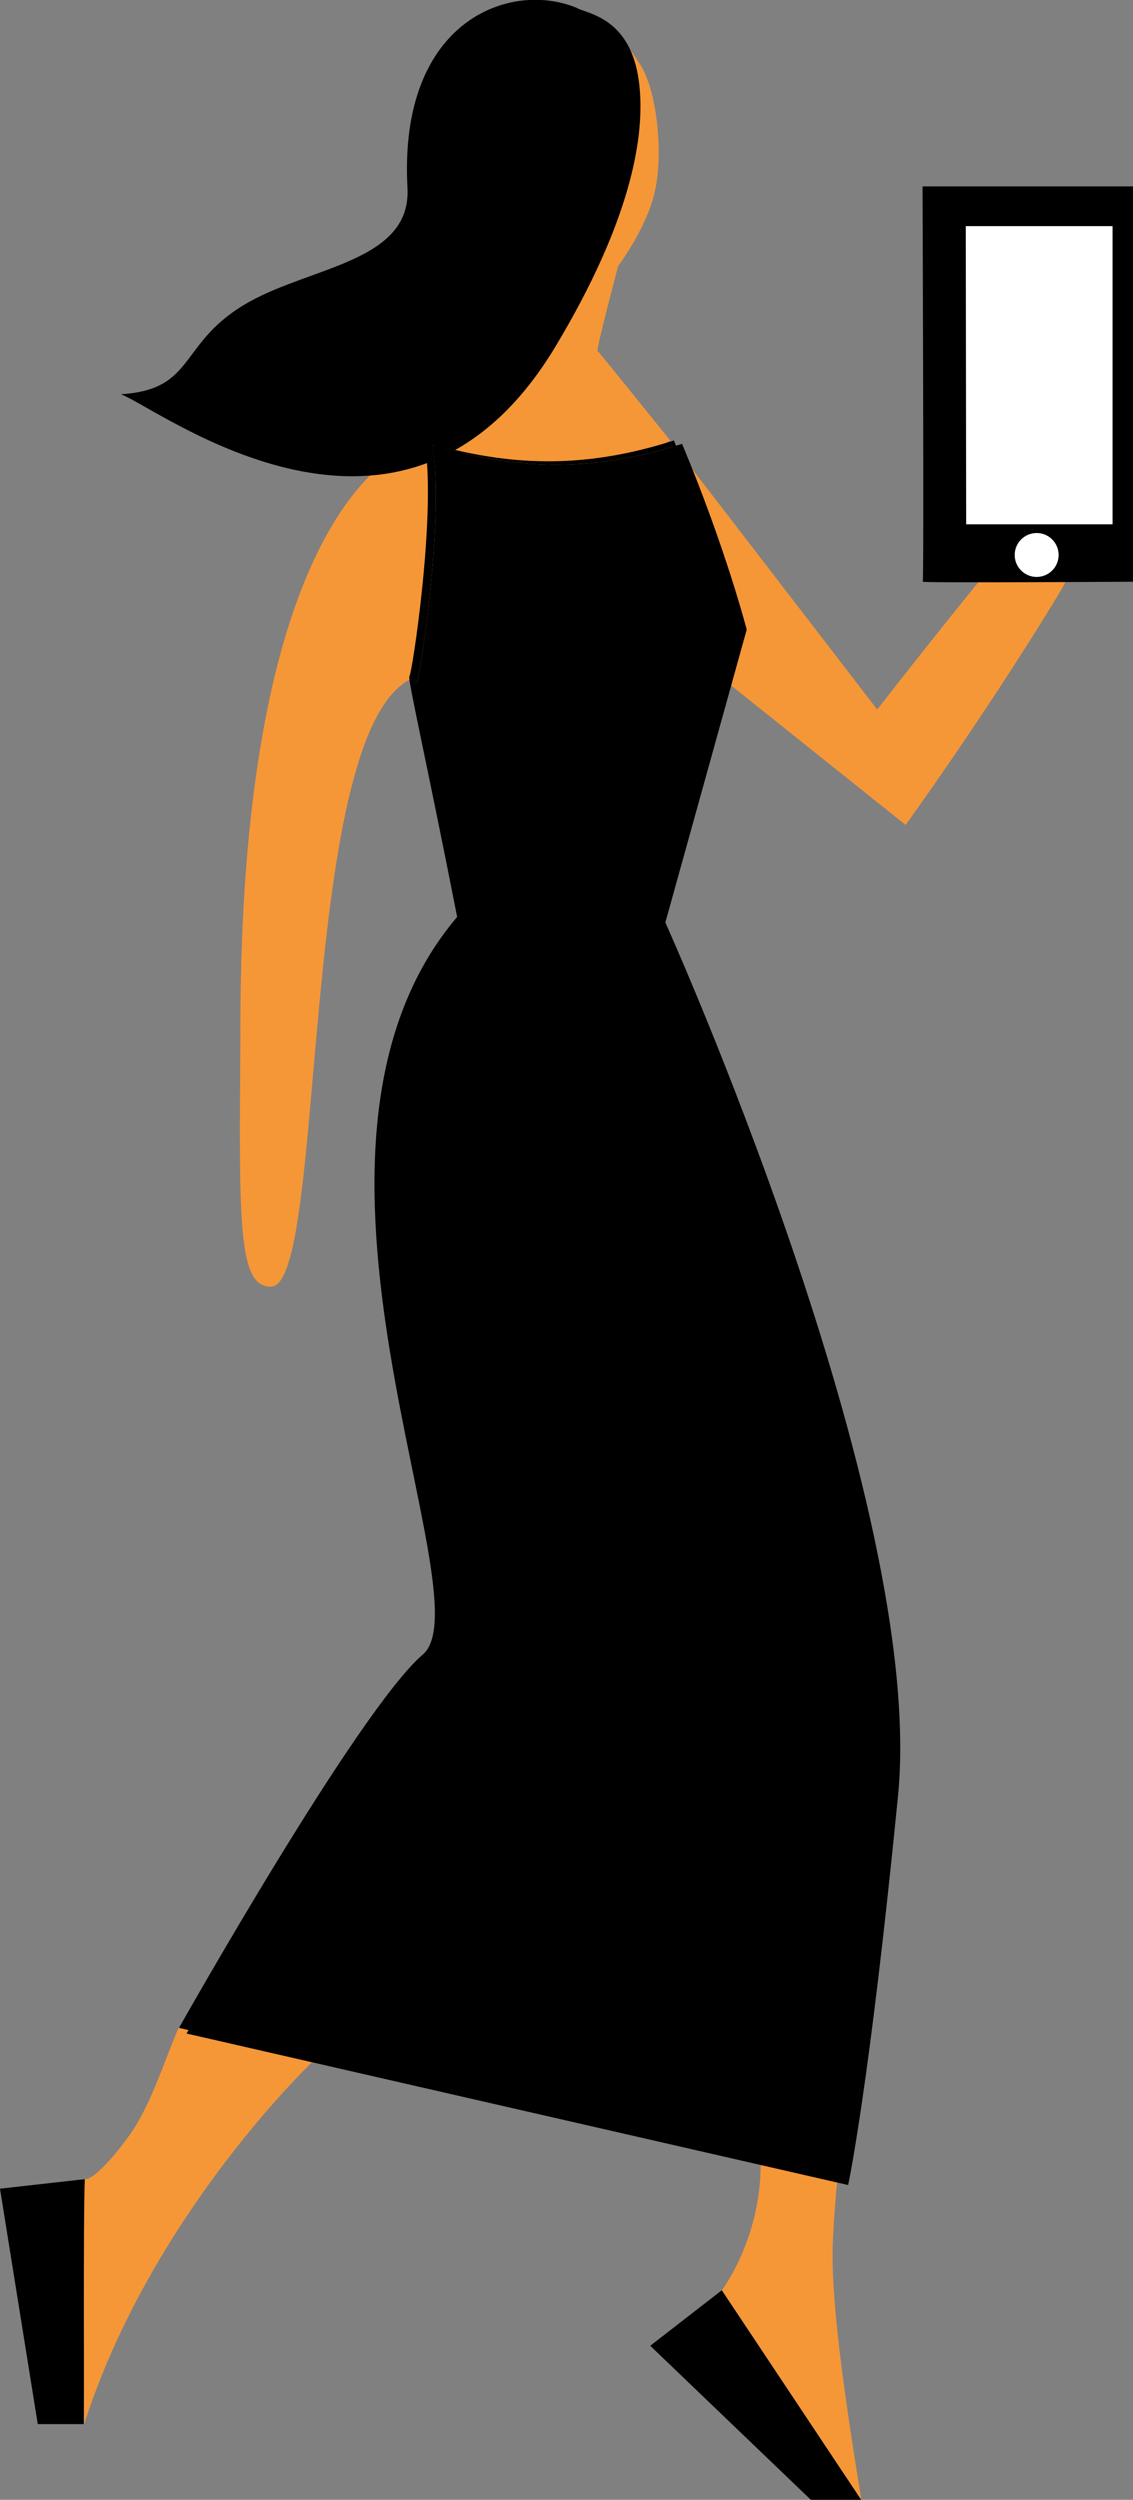<?xml version="1.0" encoding="UTF-8" standalone="no"?>
<!-- Created with Inkscape (http://www.inkscape.org/) -->

<svg
   xmlns:dc="http://purl.org/dc/elements/1.1/"
   xmlns:cc="http://creativecommons.org/ns#"
   xmlns:rdf="http://www.w3.org/1999/02/22-rdf-syntax-ns#"
   xmlns:svg="http://www.w3.org/2000/svg"
   xmlns="http://www.w3.org/2000/svg"
   xmlns:sodipodi="http://sodipodi.sourceforge.net/DTD/sodipodi-0.dtd"
   xmlns:inkscape="http://www.inkscape.org/namespaces/inkscape"
   width="5.222mm"
   height="11.521mm"
   viewBox="0 0 5.222 11.521"
   version="1.1"
   id="svg1123"
   inkscape:version="0.92.3 (2405546, 2018-03-11)"
   sodipodi:docname="how_it_work_3_1.svg">
  <rect x="0" y="0" width="5.222" height="11.521" fill="#808080" stroke="none"/>
  <defs
     id="defs1117">
    <clipPath
       id="_clip11">
      <path
         inkscape:connector-curvature="0"
         d="m 91.84,45.859 c 0,0 4.552,10.091 4.046,15.197 -0.505,5.106 -0.867,6.76 -0.867,6.76 L 83.512,65.181 c 0,0 3.118,-5.536 4.249,-6.506 1.131,-0.97 -2.852,-8.788 0.596,-12.845 -0.534,-2.716 -0.871,-4.164 -0.83,-4.19 0.04,-0.026 0.476,-2.837 0.263,-4.084 1.483,0.443 2.8,0.472 4.341,-0.022 0.765,1.833 1.124,3.231 1.124,3.231 z"
         id="path1479" />
    </clipPath>
    <clipPath
       id="_clip12">
      <path
         inkscape:connector-curvature="0"
         d="m 96.463,33.107 h 3.669 v 6.885 c 0,0 -3.686,0.022 -3.664,0 0.022,-0.023 -0.005,-6.885 -0.005,-6.885 z"
         id="path1486" />
    </clipPath>
    <clipPath
       id="_clip10">
      <path
         inkscape:connector-curvature="0"
         d="m 96.463,33.107 h 3.669 v 6.885 c 0,0 -3.686,0.022 -3.664,0 0.022,-0.023 -0.005,-6.885 -0.005,-6.885 z"
         id="path1454" />
    </clipPath>
  </defs>
  <sodipodi:namedview
     id="base"
     pagecolor="#ffffff"
     bordercolor="#666666"
     borderopacity="1.0"
     inkscape:pageopacity="0.0"
     inkscape:pageshadow="2"
     inkscape:zoom="6.08125"
     inkscape:cx="10.965296"
     inkscape:cy="23.460806"
     inkscape:document-units="mm"
     inkscape:current-layer="layer1"
     showgrid="false"
     fit-margin-top="0"
     fit-margin-left="0"
     fit-margin-right="0"
     fit-margin-bottom="0"
     inkscape:window-width="1600"
     inkscape:window-height="837"
     inkscape:window-x="-8"
     inkscape:window-y="-8"
     inkscape:window-maximized="1" />
  <g
     inkscape:label="Layer 1"
     inkscape:groupmode="layer"
     id="layer1"
     transform="translate(-89.278,-130.737)">
    <path
       inkscape:connector-curvature="0"
       d="m 92.367,132.767 0.954,1.24 c 0,0 0.709,-0.91 0.711,-0.86 0.003,0.05 0.433,-0.174 0.102,0.367 -0.331,0.54 -0.682,1.025 -0.682,1.025 l -0.852,-0.681 z"
       style="clip-rule:evenodd;fill:#f59737;fill-rule:evenodd;stroke-width:0.265;stroke-linejoin:round;stroke-miterlimit:1.414"
       id="path1450" />
    <path
       inkscape:connector-curvature="0"
       style="clip-rule:evenodd;fill-rule:evenodd;stroke-width:0.265;stroke-linejoin:round;stroke-miterlimit:1.414"
       d="m 93.529,131.596 h 0.971 v 1.822 c 0,0 -0.975,0.006 -0.969,0 0.006,-0.006 -0.001,-1.822 -0.001,-1.822 z"
       id="path1452" />
    <g
       transform="matrix(0.265,0,0,0.265,68.007,122.836)"
       style="clip-rule:evenodd;fill-rule:evenodd;stroke-linejoin:round;stroke-miterlimit:1.414"
       clip-path="url(#_clip10)"
       id="g1461">
      <circle
         cx="98.298"
         cy="39.467"
         r="0.382"
         style="fill:#ffffff"
         id="circle1457" />
      <path
         inkscape:connector-curvature="0"
         d="m 97.065,33.748 h 2.553 v 5.186 h -2.546 z"
         style="fill:#ffffff"
         id="path1459" />
    </g>
    <path
       inkscape:connector-curvature="0"
       style="clip-rule:evenodd;fill-rule:evenodd;stroke-width:0.265;stroke-linejoin:round;stroke-miterlimit:1.414"
       d="m 89.67,140.78 -0.392,0.044 0.174,1.085 h 0.212 z"
       id="path1463" />
    <path
       inkscape:connector-curvature="0"
       d="m 89.666,141.909 c 0,0 -0.005,-0.952 0.003,-1.13 0.028,0.009 0.116,-0.076 0.206,-0.202 0.1,-0.14 0.159,-0.341 0.227,-0.496 0.331,-0.117 0.799,-0.001 0.799,-0.001 -0.119,0.067 -0.917,0.835 -1.235,1.829 z"
       style="clip-rule:evenodd;fill:#f59737;fill-rule:evenodd;stroke-width:0.265;stroke-linejoin:round;stroke-miterlimit:1.414"
       id="path1465" />
    <path
       inkscape:connector-curvature="0"
       d="m 91.24,132.767 c 0,0 -0.866,0.124 -0.854,2.763 -0.006,0.837 -0.012,1.137 0.139,1.137 0.261,0.008 0.123,-2.509 0.636,-2.795 0.513,-0.286 0.106,-1.08 0.08,-1.105 z"
       style="clip-rule:evenodd;fill:#f59737;fill-rule:evenodd;stroke-width:0.265;stroke-linejoin:round;stroke-miterlimit:1.414"
       id="path1467" />
    <path
       inkscape:connector-curvature="0"
       d="m 92.367,132.767 c 0,0 -0.324,-0.403 -0.335,-0.413 -0.007,-0.006 0.095,-0.391 0.095,-0.391 0,0 0.126,-0.166 0.167,-0.334 0.043,-0.174 0.014,-0.47 -0.065,-0.594 -0.101,-0.158 -0.18,-0.235 -0.336,-0.239 -0.307,-0.008 -0.246,1.254 -0.246,1.254 l -0.378,0.717 0.376,0.381 z"
       style="clip-rule:evenodd;fill:#f59737;fill-rule:evenodd;stroke-width:0.265;stroke-linejoin:round;stroke-miterlimit:1.414"
       id="path1469" />
    <path
       inkscape:connector-curvature="0"
       style="clip-rule:evenodd;fill-rule:evenodd;stroke-width:0.265;stroke-linejoin:round;stroke-miterlimit:1.414"
       d="m 91.94,130.776 c 0.063,0.027 0.243,0.054 0.282,0.331 0.036,0.259 -0.043,0.658 -0.382,1.224 -0.697,1.165 -1.825,0.289 -2.005,0.223 0.352,-0.022 0.261,-0.241 0.592,-0.426 0.294,-0.164 0.748,-0.188 0.729,-0.526 -0.042,-0.775 0.478,-0.958 0.784,-0.827 z"
       id="path1471" />
    <path
       inkscape:connector-curvature="0"
       style="clip-rule:evenodd;fill-rule:evenodd;stroke-width:0.265;stroke-linejoin:round;stroke-miterlimit:1.414"
       d="m 92.605,141.292 -0.33,0.256 0.833,0.799 0.14,-0.089 z"
       id="path1473" />
    <path
       inkscape:connector-curvature="0"
       d="m 93.188,140.5 c -0.047,0.163 -0.061,0.379 -0.07,0.54 -0.015,0.239 0.034,0.628 0.13,1.219 L 92.605,141.292 c 0,0 0.231,-0.303 0.168,-0.726 -0.063,-0.423 0.416,-0.066 0.416,-0.066 z"
       style="clip-rule:evenodd;fill:#f59737;fill-rule:evenodd;stroke-width:0.265;stroke-linejoin:round;stroke-miterlimit:1.414"
       id="path1475" />
    <path
       inkscape:connector-curvature="0"
       style="clip-rule:evenodd;fill-rule:evenodd;stroke-width:0.265;stroke-linejoin:round;stroke-miterlimit:1.414"
       d="m 92.306,134.97 c 0,0 1.204,2.67 1.071,4.021 -0.134,1.351 -0.229,1.789 -0.229,1.789 l -3.045,-0.697 c 0,0 0.825,-1.465 1.124,-1.721 0.299,-0.257 -0.755,-2.325 0.158,-3.399 -0.141,-0.719 -0.23,-1.102 -0.22,-1.109 0.011,-0.007 0.126,-0.751 0.07,-1.081 0.392,0.117 0.741,0.125 1.149,-0.006 0.202,0.485 0.297,0.855 0.297,0.855 z"
       id="path1477" />
    <g
       transform="matrix(0.265,0,0,0.265,68.007,122.836)"
       style="clip-rule:evenodd;fill-rule:evenodd;stroke-linejoin:round;stroke-miterlimit:1.414"
       clip-path="url(#_clip11)"
       id="g1511">
      <path
         inkscape:connector-curvature="0"
         d="m 92.07,37.534 3.607,4.688 c 0,0 2.678,-3.439 2.689,-3.249 0.01,0.19 1.637,-0.656 0.384,1.386 -1.252,2.042 -2.578,3.873 -2.578,3.873 l -3.219,-2.574 z"
         style="fill:#f59737"
         id="path1482" />
      <path
         inkscape:connector-curvature="0"
         d="m 96.463,33.107 h 3.669 v 6.885 c 0,0 -3.686,0.022 -3.664,0 0.022,-0.023 -0.005,-6.885 -0.005,-6.885 z"
         id="path1484" />
      <clipPath
         id="clipPath1553">
        <path
           inkscape:connector-curvature="0"
           d="m 96.463,33.107 h 3.669 v 6.885 c 0,0 -3.686,0.022 -3.664,0 0.022,-0.023 -0.005,-6.885 -0.005,-6.885 z"
           id="path1551" />
      </clipPath>
      <g
         clip-path="url(#_clip12)"
         id="g1493">
        <circle
           cx="98.298"
           cy="39.467"
           r="0.382"
           style="fill:#ffffff"
           id="circle1489" />
        <path
           inkscape:connector-curvature="0"
           d="m 97.065,33.748 h 2.553 v 5.186 h -2.546 z"
           style="fill:#ffffff"
           id="path1491" />
      </g>
      <path
         inkscape:connector-curvature="0"
         d="m 81.877,67.818 -1.481,0.168 0.658,4.101 h 0.802 z"
         id="path1495" />
      <path
         inkscape:connector-curvature="0"
         d="m 81.862,72.087 c 0,0 -0.02,-3.597 0.013,-4.271 0.105,0.034 0.438,-0.288 0.778,-0.764 0.379,-0.528 0.601,-1.288 0.859,-1.874 1.251,-0.442 3.018,-0.005 3.018,-0.005 -0.449,0.252 -3.464,3.157 -4.668,6.914 z"
         style="fill:#f59737"
         id="path1497" />
      <path
         inkscape:connector-curvature="0"
         d="m 87.812,37.534 c 0,0 -3.274,0.467 -3.228,10.442 -0.023,3.165 -0.046,4.296 0.524,4.296 0.987,0.032 0.464,-9.481 2.403,-10.562 1.94,-1.081 0.399,-4.082 0.301,-4.176 z"
         style="fill:#f59737"
         id="path1499" />
      <path
         inkscape:connector-curvature="0"
         d="m 92.07,37.534 c 0,0 -1.224,-1.525 -1.265,-1.56 -0.025,-0.021 0.359,-1.479 0.359,-1.479 0,0 0.475,-0.628 0.632,-1.264 0.162,-0.658 0.054,-1.777 -0.244,-2.244 C 91.172,30.39 90.87,30.1 90.281,30.085 89.12,30.056 89.35,34.824 89.35,34.824 l -1.428,2.71 1.42,1.439 z"
         style="fill:#f59737"
         id="path1501" />
      <path
         inkscape:connector-curvature="0"
         d="m 90.458,30.009 c 0.237,0.101 0.918,0.206 1.064,1.25 0.137,0.98 -0.161,2.488 -1.443,4.628 -2.636,4.402 -6.899,1.091 -7.577,0.843 1.329,-0.082 0.988,-0.909 2.238,-1.609 1.111,-0.621 2.826,-0.71 2.756,-1.988 -0.159,-2.931 1.806,-3.62 2.962,-3.124 z"
         id="path1503" />
      <path
         inkscape:connector-curvature="0"
         d="m 92.969,69.755 -1.246,0.968 3.147,3.021 0.531,-0.337 z"
         id="path1505" />
      <path
         inkscape:connector-curvature="0"
         d="m 95.175,66.76 c -0.179,0.616 -0.229,1.434 -0.266,2.041 -0.056,0.905 0.13,2.373 0.492,4.606 l -2.432,-3.651 c 0,0 0.874,-1.146 0.635,-2.745 -0.238,-1.599 1.571,-0.251 1.571,-0.251 z"
         style="fill:#f59737"
         id="path1507" />
      <path
         inkscape:connector-curvature="0"
         d="m 91.84,45.859 c 0,0 4.552,10.091 4.046,15.197 -0.505,5.106 -0.867,6.76 -0.867,6.76 L 83.512,65.181 c 0,0 3.118,-5.536 4.249,-6.506 1.131,-0.97 -2.852,-8.788 0.596,-12.845 -0.534,-2.716 -0.871,-4.164 -0.83,-4.19 0.04,-0.026 0.476,-2.837 0.263,-4.084 1.483,0.443 2.8,0.472 4.341,-0.022 0.765,1.833 1.124,3.231 1.124,3.231 z"
         id="path1509" />
    </g>
    <rect
       style="fill:none;fill-opacity:1;stroke:none;stroke-width:0.1;stroke-miterlimit:1.414;stroke-dasharray:none;stroke-opacity:1"
       id="rect1641"
       width="6.214"
       height="12.306"
       x="88.787"
       y="130.285" />
  </g>
</svg>
